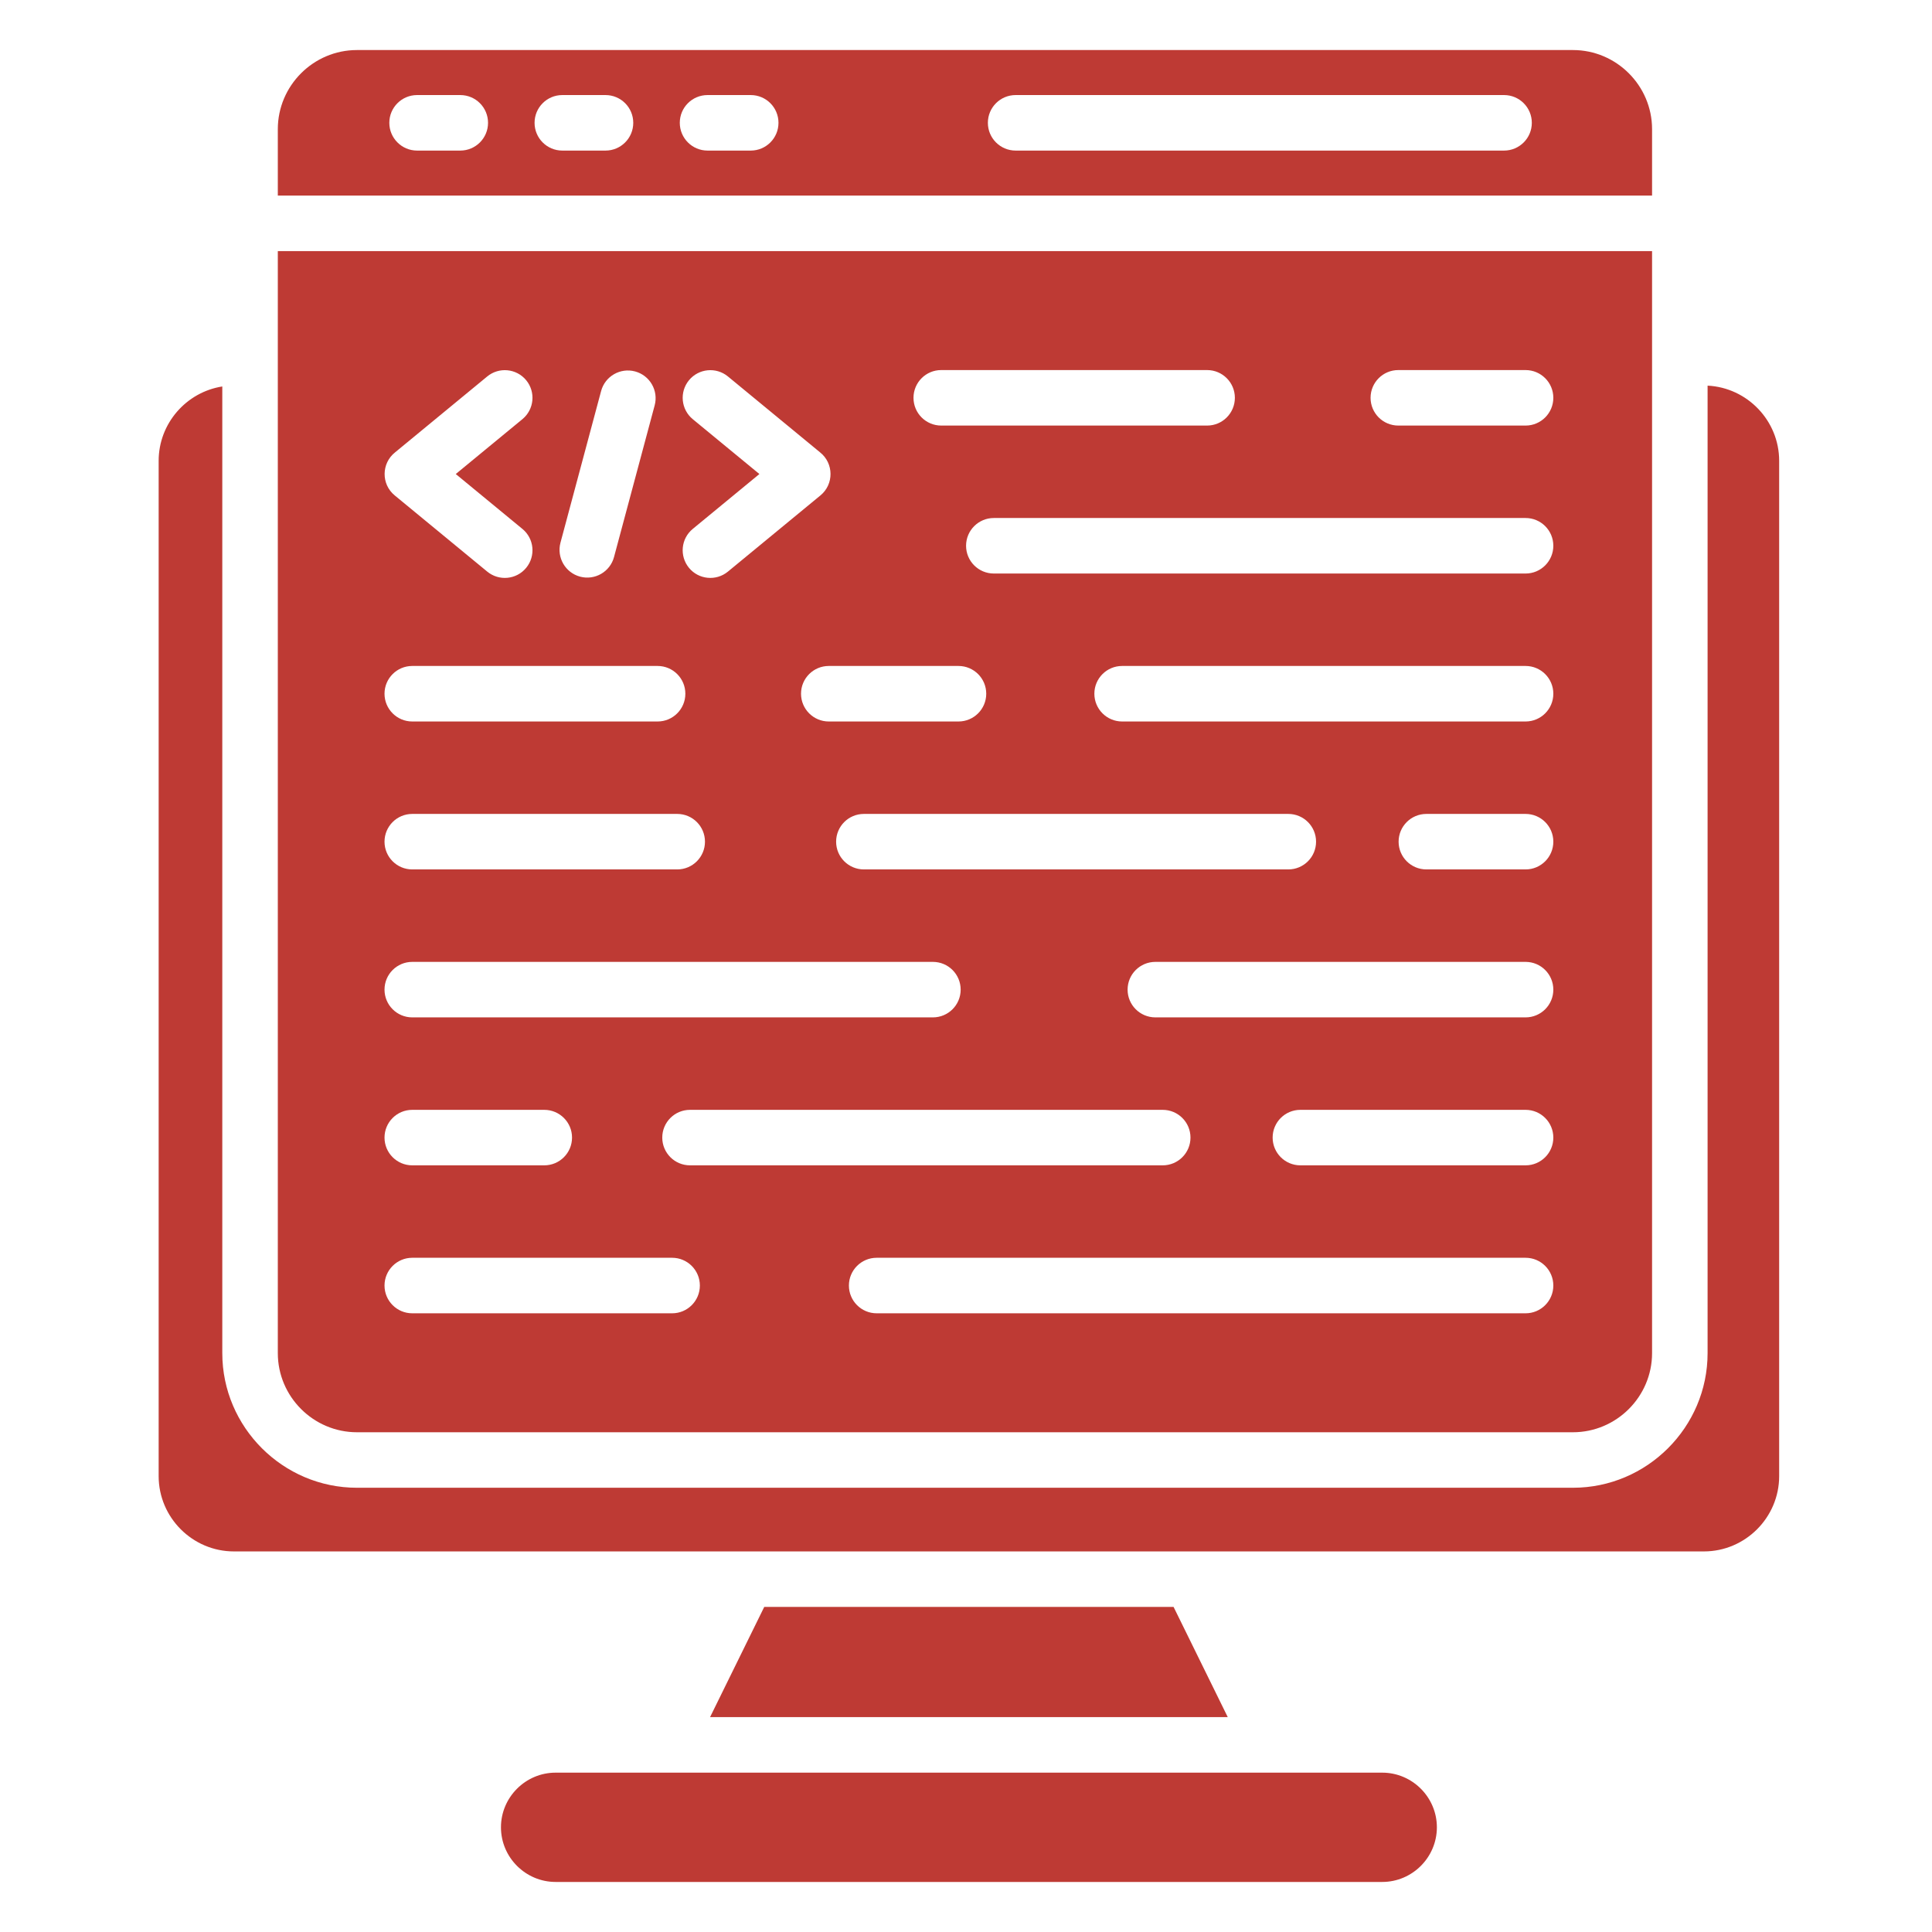 <svg xmlns="http://www.w3.org/2000/svg" width="84" height="84" viewBox="0 0 84 84" fill="none"><path d="M62.473 79.448C62.473 80.755 61.404 81.824 60.097 81.824H24.157C22.85 81.824 21.781 80.755 21.781 79.448C21.781 78.141 22.85 77.072 24.157 77.072H60.097C61.404 77.072 62.473 78.141 62.473 79.448ZM33.228 69.866L30.872 74.658H53.381L51.025 69.866H33.228ZM74.243 16.767V58.832C74.243 62.051 71.609 64.685 68.389 64.685H15.519C12.3 64.685 9.665 62.051 9.665 58.832V16.803C8.103 17.048 6.898 18.408 6.898 20.036V64.179C6.898 65.98 8.371 67.453 10.171 67.453H74.082C75.882 67.453 77.355 65.98 77.355 64.179V20.036C77.355 18.29 75.969 16.852 74.243 16.767ZM71.829 8.504H12.079V5.616C12.079 3.724 13.627 2.176 15.519 2.176H68.389C70.281 2.176 71.829 3.724 71.829 5.616V8.504ZM21.219 5.34C21.219 4.673 20.679 4.133 20.012 4.133H18.134C17.468 4.133 16.927 4.673 16.927 5.34C16.927 6.006 17.468 6.547 18.134 6.547H20.012C20.679 6.547 21.219 6.006 21.219 5.34ZM27.533 5.34C27.533 4.673 26.993 4.133 26.326 4.133H24.448C23.782 4.133 23.242 4.673 23.242 5.34C23.242 6.006 23.782 6.547 24.448 6.547H26.326C26.993 6.547 27.533 6.006 27.533 5.34ZM33.847 5.34C33.847 4.673 33.307 4.133 32.641 4.133H30.763C30.096 4.133 29.556 4.673 29.556 5.34C29.556 6.006 30.096 6.547 30.763 6.547H32.641C33.307 6.547 33.847 6.006 33.847 5.34ZM66.601 5.34C66.601 4.673 66.061 4.133 65.394 4.133H44.158C43.491 4.133 42.951 4.673 42.951 5.34C42.951 6.006 43.491 6.547 44.158 6.547H65.394C66.061 6.547 66.601 6.006 66.601 5.34ZM12.079 58.832V10.918H71.829V58.832C71.829 60.724 70.281 62.272 68.389 62.272H15.519C13.627 62.272 12.079 60.724 12.079 58.832ZM67.536 55.893C67.536 55.227 66.996 54.686 66.329 54.686H38.116C37.449 54.686 36.909 55.227 36.909 55.893C36.909 56.559 37.449 57.1 38.116 57.1H66.329C66.996 57.1 67.536 56.559 67.536 55.893ZM50.553 50.667C51.219 50.667 51.76 50.127 51.76 49.46C51.76 48.794 51.219 48.254 50.553 48.254H30.001C29.334 48.254 28.794 48.794 28.794 49.46C28.794 50.127 29.334 50.667 30.001 50.667H50.553ZM67.536 49.46C67.536 48.794 66.996 48.254 66.329 48.254H56.539C55.872 48.254 55.332 48.794 55.332 49.46C55.332 50.127 55.872 50.667 56.539 50.667H66.329C66.996 50.667 67.536 50.127 67.536 49.46ZM67.536 43.028C67.536 42.361 66.996 41.821 66.329 41.821H50.233C49.566 41.821 49.026 42.361 49.026 43.028C49.026 43.694 49.566 44.234 50.233 44.234H66.329C66.996 44.234 67.536 43.694 67.536 43.028ZM36.353 36.595C36.353 37.261 36.893 37.801 37.56 37.801H56.013C56.68 37.801 57.22 37.261 57.22 36.595C57.22 35.928 56.68 35.388 56.013 35.388H37.56C36.893 35.388 36.353 35.928 36.353 36.595ZM41.673 31.369C42.34 31.369 42.88 30.828 42.88 30.162C42.88 29.495 42.34 28.955 41.673 28.955H36.034C35.367 28.955 34.827 29.495 34.827 30.162C34.827 30.828 35.367 31.369 36.034 31.369H41.673ZM67.536 36.595C67.536 35.928 66.996 35.388 66.329 35.388H62.016C61.35 35.388 60.809 35.928 60.809 36.595C60.809 37.261 61.35 37.801 62.016 37.801H66.329C66.996 37.801 67.536 37.261 67.536 36.595ZM67.536 30.162C67.536 29.495 66.996 28.955 66.329 28.955H48.788C48.121 28.955 47.581 29.495 47.581 30.162C47.581 30.828 48.121 31.369 48.788 31.369H66.329C66.996 31.369 67.536 30.828 67.536 30.162ZM67.536 23.729C67.536 23.062 66.996 22.522 66.329 22.522H43.21C42.543 22.522 42.003 23.062 42.003 23.729C42.003 24.395 42.543 24.936 43.21 24.936H66.329C66.996 24.936 67.536 24.395 67.536 23.729ZM59.59 17.296C59.59 17.963 60.13 18.503 60.797 18.503H66.329C66.996 18.503 67.536 17.963 67.536 17.296C67.536 16.63 66.996 16.09 66.329 16.09H60.797C60.13 16.089 59.59 16.63 59.59 17.296ZM39.717 17.296C39.717 17.963 40.257 18.503 40.923 18.503H52.484C53.15 18.503 53.69 17.963 53.69 17.296C53.69 16.63 53.15 16.09 52.484 16.09H40.923C40.257 16.089 39.717 16.63 39.717 17.296ZM33.017 20.61L30.12 22.996C29.607 23.417 29.534 24.175 29.955 24.688C30.377 25.201 31.135 25.275 31.648 24.853L35.672 21.539C36.265 21.052 36.251 20.142 35.657 19.669L31.648 16.367C31.135 15.946 30.377 16.02 29.955 16.533C29.534 17.046 29.608 17.803 30.12 18.225L33.017 20.61ZM25.222 25.072C25.865 25.243 26.526 24.861 26.697 24.218L28.464 17.624C28.636 16.981 28.254 16.321 27.611 16.149C26.968 15.977 26.307 16.359 26.135 17.002L24.368 23.596C24.197 24.239 24.579 24.9 25.222 25.072ZM17.161 21.539L21.185 24.853C21.698 25.275 22.456 25.201 22.878 24.688C23.299 24.175 23.226 23.417 22.713 22.996L19.816 20.61L22.713 18.225C23.226 17.803 23.299 17.045 22.878 16.532C22.456 16.02 21.698 15.946 21.185 16.367L17.176 19.669C16.581 20.143 16.567 21.051 17.161 21.539ZM16.718 30.162C16.718 30.828 17.258 31.369 17.924 31.369H28.591C29.258 31.369 29.798 30.828 29.798 30.162C29.798 29.495 29.258 28.955 28.591 28.955H17.924C17.258 28.955 16.718 29.495 16.718 30.162ZM16.718 36.595C16.718 37.261 17.258 37.801 17.924 37.801H29.445C30.111 37.801 30.651 37.261 30.651 36.595C30.651 35.928 30.111 35.388 29.445 35.388H17.924C17.258 35.388 16.718 35.928 16.718 36.595ZM16.718 43.028C16.718 43.694 17.258 44.234 17.924 44.234H40.561C41.228 44.234 41.768 43.694 41.768 43.028C41.768 42.361 41.228 41.821 40.561 41.821H17.924C17.258 41.821 16.718 42.361 16.718 43.028ZM16.718 49.46C16.718 50.127 17.258 50.667 17.924 50.667H23.664C24.331 50.667 24.871 50.127 24.871 49.46C24.871 48.794 24.331 48.254 23.664 48.254H17.924C17.258 48.254 16.718 48.794 16.718 49.46ZM16.718 55.893C16.718 56.559 17.258 57.1 17.924 57.1H29.223C29.889 57.1 30.429 56.559 30.429 55.893C30.429 55.227 29.889 54.686 29.223 54.686H17.924C17.258 54.686 16.718 55.227 16.718 55.893Z" fill="#BE3A34"></path></svg>
